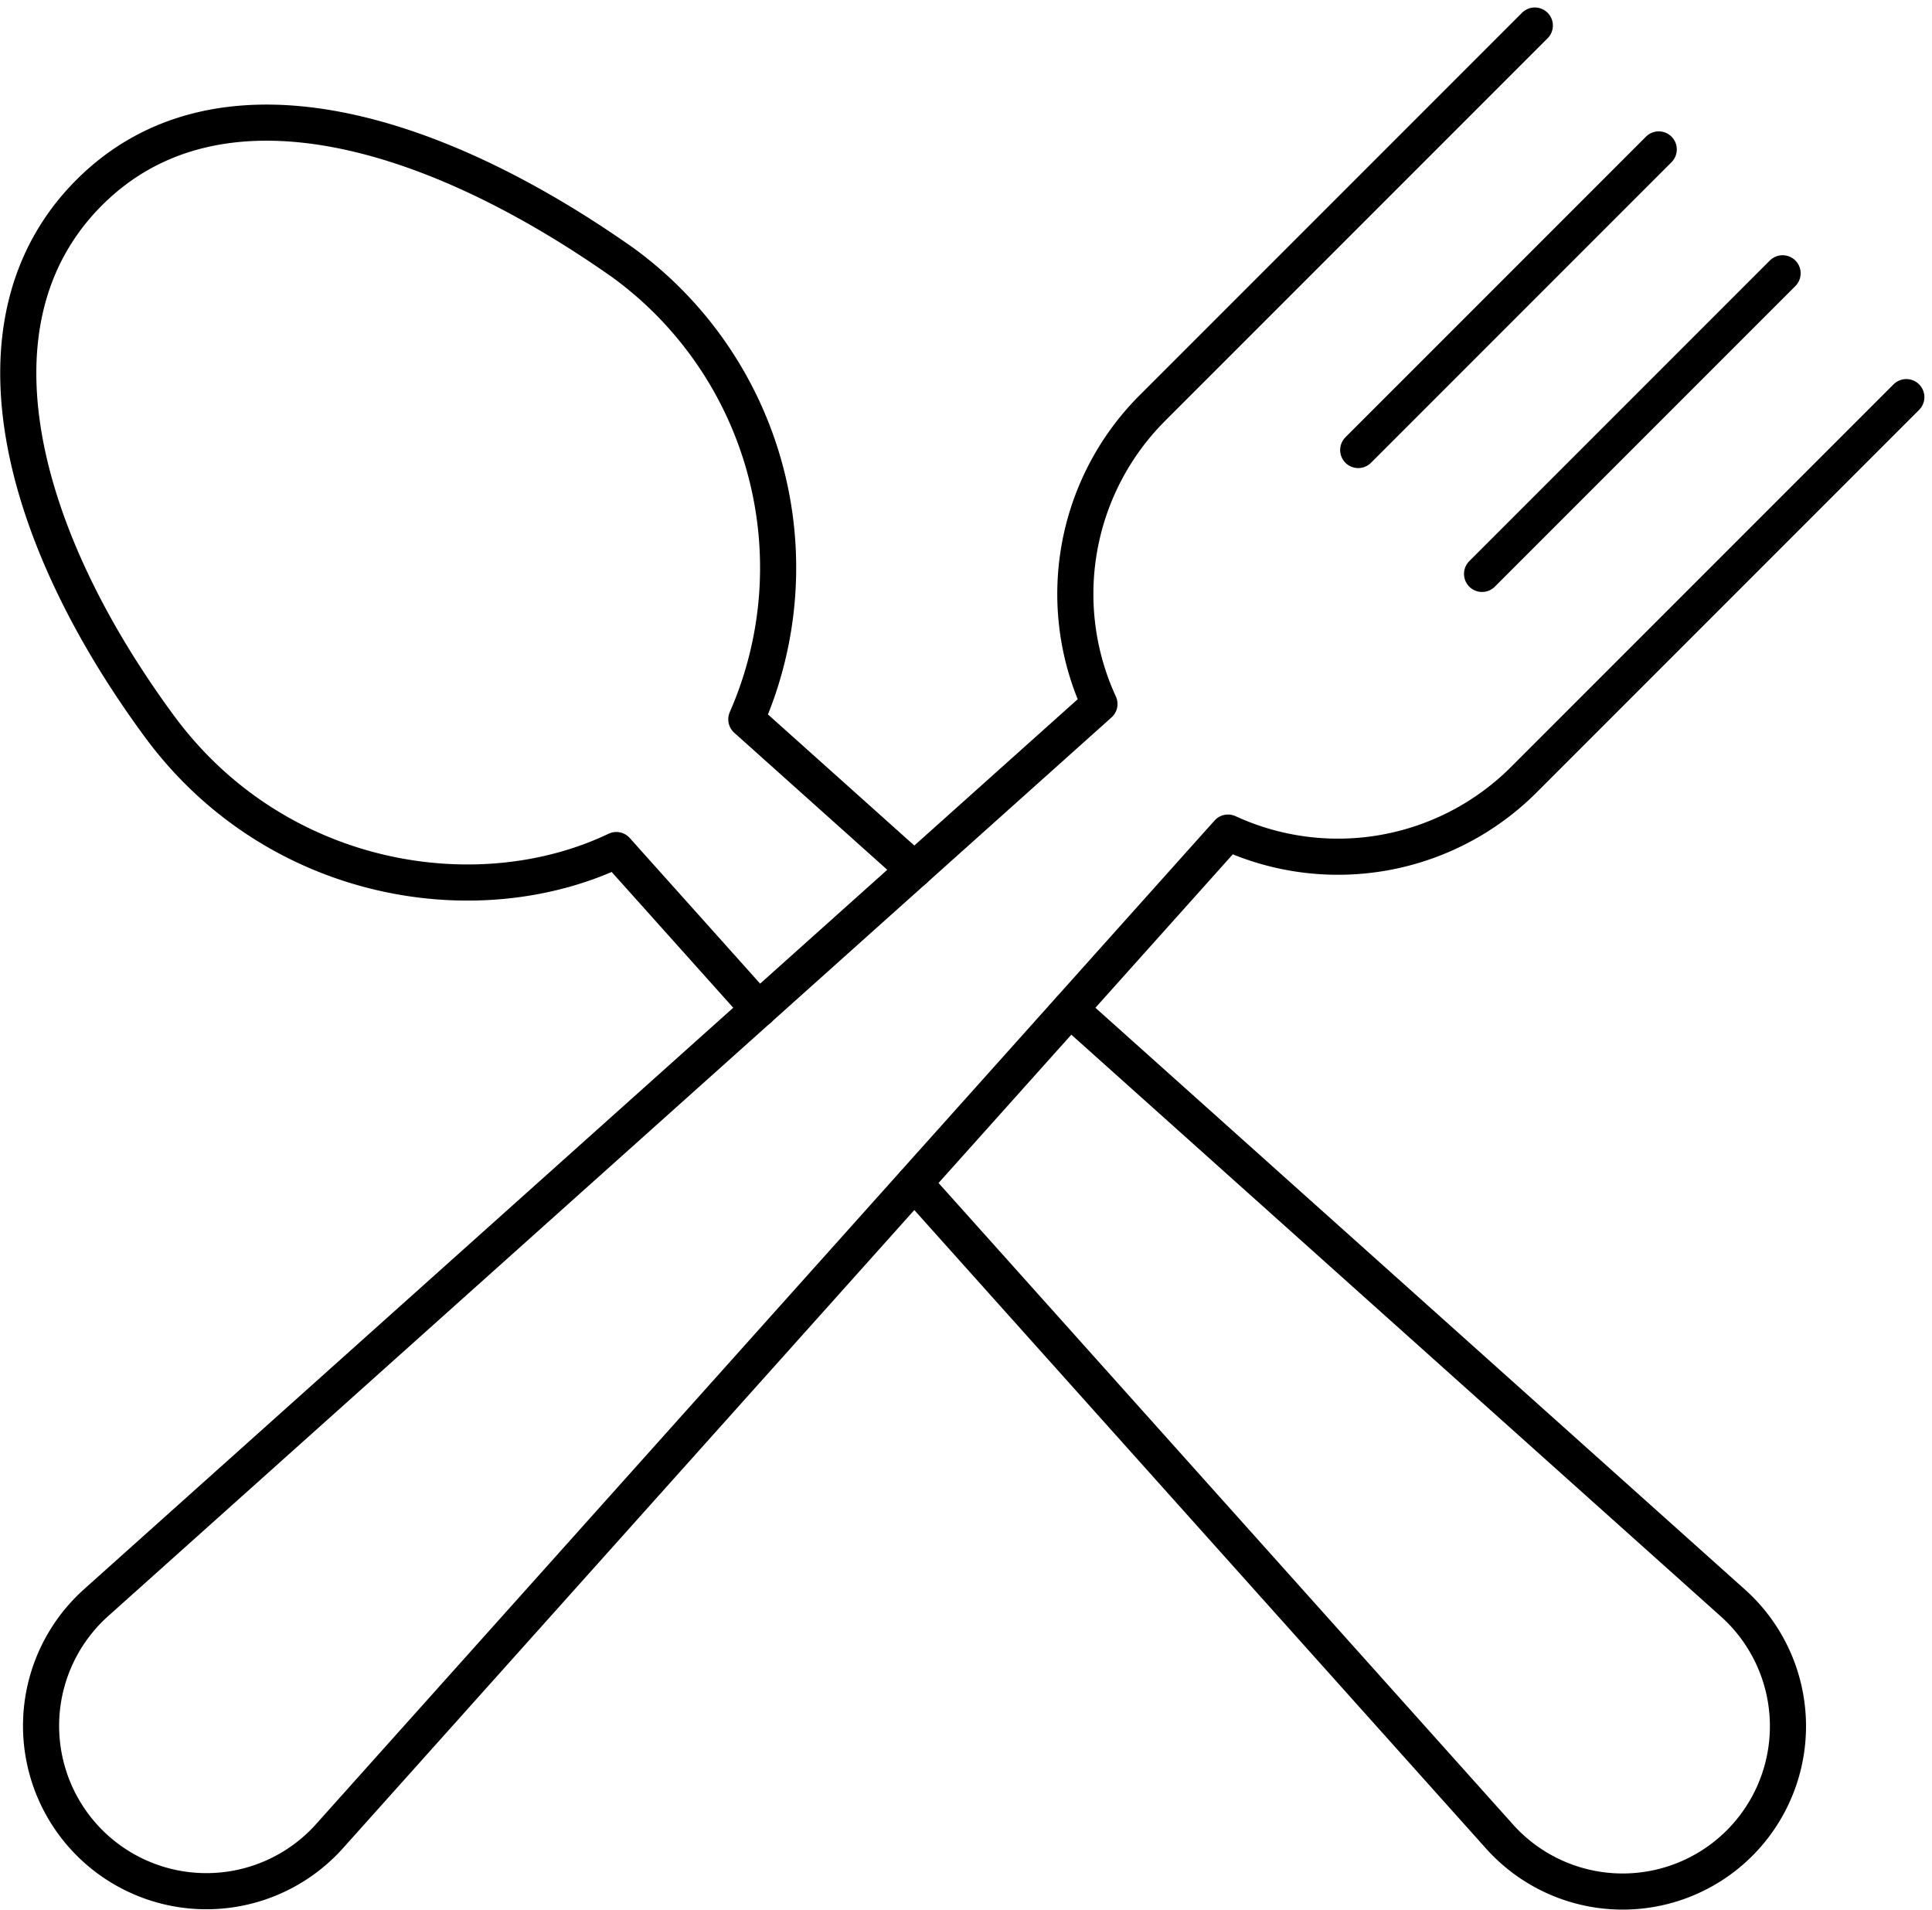 <svg xmlns="http://www.w3.org/2000/svg" width="106.982" height="105.721" viewBox="0 0 106.982 105.721">
  <g id="Grupo_661" data-name="Grupo 661" transform="translate(-1304.852 -239.581)">
    <g id="Grupo_660" data-name="Grupo 660" transform="translate(1307.129 240.995)">
      <line id="Línea_31" data-name="Línea 31" y1="16.642" x2="16.642" transform="translate(72.932 6.858)" fill="none" stroke="#000" stroke-linecap="round" stroke-linejoin="round" stroke-width="2"/>
      <line id="Línea_32" data-name="Línea 32" y1="16.642" x2="16.642" transform="translate(79.79 13.716)" fill="none" stroke="#000" stroke-linecap="round" stroke-linejoin="round" stroke-width="2"/>
      <path id="Trazado_502" data-name="Trazado 502" d="M1389.8,240.995l-21.18,21.18a14.555,14.555,0,0,0-2.928,16.38l-55.559,49.753a9.154,9.154,0,0,0-.366,13.292l0,0a9.154,9.154,0,0,0,13.292-.366l49.752-55.559a14.555,14.555,0,0,0,16.38-2.927l21.181-21.181" transform="translate(-1307.089 -240.995)" fill="none" stroke="#000" stroke-linecap="round" stroke-linejoin="round" stroke-width="2"/>
    </g>
    <path id="Trazado_503" data-name="Trazado 503" d="M1355.484,287.565l-9.305-8.332a20.889,20.889,0,0,0-6.832-25.281c-10.677-7.516-22.464-10.971-29.552-3.884s-3.861,19.04,3.884,29.553c6.432,8.731,17.617,10.519,25.3,6.85l7.89,8.811" transform="translate(0 0.171)" fill="none" stroke="#000" stroke-linecap="round" stroke-linejoin="round" stroke-width="2"/>
    <path id="Trazado_504" data-name="Trazado 504" d="M1353.906,303.345l32.4,36.175a9.154,9.154,0,0,0,13.292.366l0,0a9.154,9.154,0,0,0-.366-13.292l-36.706-32.87" transform="translate(1.579 1.733)" fill="none" stroke="#000" stroke-linecap="round" stroke-linejoin="round" stroke-width="2"/>
  </g>
</svg>
